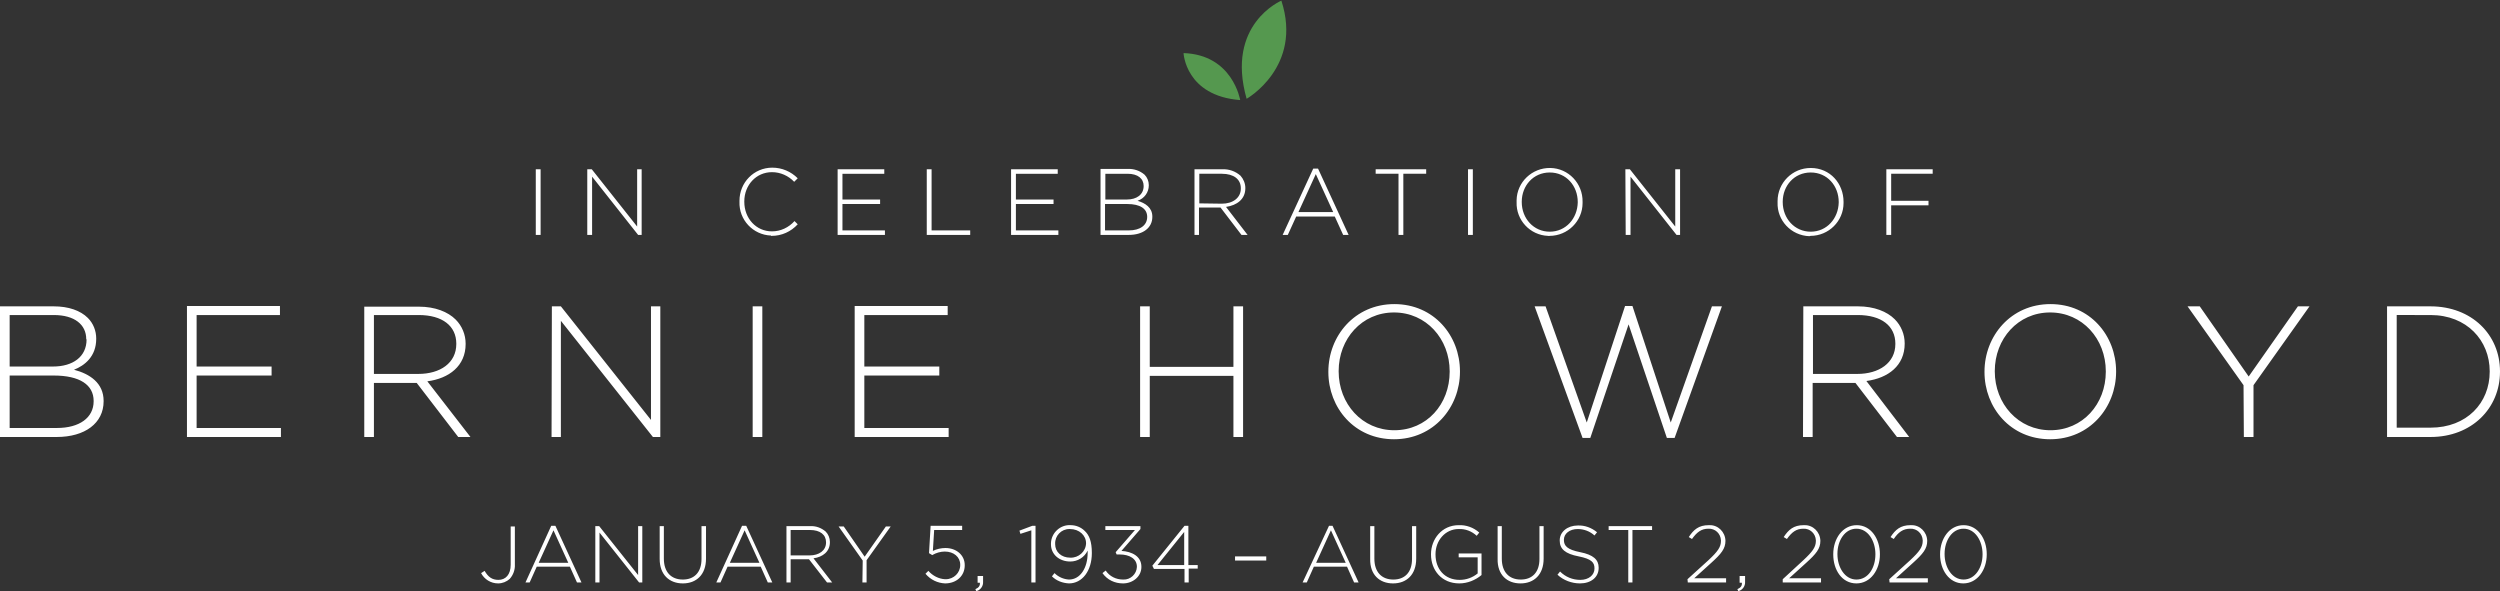 <?xml version="1.0" encoding="utf-8"?>
<!-- Generator: Adobe Illustrator 24.2.3, SVG Export Plug-In . SVG Version: 6.00 Build 0)  -->
<svg version="1.1" id="Layer_1" xmlns="http://www.w3.org/2000/svg" xmlns:xlink="http://www.w3.org/1999/xlink" x="0px" y="0px"
	 viewBox="0 0 776.9 183.7" style="enable-background:new 0 0 776.9 183.7;" xml:space="preserve">
<rect x="0" y="0" width="776.9" height="183.7" fill="#333333" stroke="none"/>
<style type="text/css">
	.st0{fill-rule:evenodd;clip-rule:evenodd;fill:#FFFFFF;}
	.st1{fill:#55984F;}
</style>
<path id="IN_CELEBRATION_OF" class="st0" d="M166.5,73h1.5V52.6h-1.5V73z M182.5,73h1.5V54.9L198.3,73h1.1V52.6H198v17.8l-14.1-17.8
	h-1.4V73z M239.8,73.3c3.1,0,6-1.3,8.1-3.6l-1-1c-1.8,2-4.3,3.2-7,3.2c-4.9,0-8.6-4-8.6-9.2v-0.1c0-5.1,3.7-9.1,8.6-9.1
	c2.6,0,5.1,1.1,6.9,3l1.1-1.1c-2.1-2.1-4.9-3.3-7.9-3.3c-5.7,0-10.2,4.6-10.2,10.3c0,0.1,0,0.2,0,0.2v0.1
	c-0.2,5.6,4.2,10.3,9.8,10.5C239.6,73.3,239.7,73.4,239.8,73.3z M260.3,73h14.7v-1.4h-13.2v-8.2h11.7V62h-11.7v-8h13v-1.4h-14.5V73z
	 M288,73h13.5v-1.4h-12v-19H288V73z M314.2,73h14.7v-1.4h-13.2v-8.2h11.7V62h-11.7v-8h13v-1.4h-14.5V73z M341.9,73h8.9
	c4.4,0,7.3-2.2,7.3-5.6v-0.1c0-2.8-2.2-4.2-4.6-4.9c2.1-0.7,3.5-2.6,3.5-4.8v-0.1c0-1.2-0.5-2.4-1.3-3.2c-1.5-1.3-3.4-1.9-5.3-1.8
	h-8.4V73z M355.4,57.8c0,2.7-2.2,4.2-5.2,4.2h-6.7v-8h6.9C353.6,54,355.4,55.5,355.4,57.8L355.4,57.8z M356.5,67.4L356.5,67.4
	c0,2.6-2.2,4.2-5.7,4.2h-7.4v-8.2h6.9C354.4,63.4,356.5,64.9,356.5,67.4z M371.1,73h1.5v-8.5h6.7l6.5,8.5h1.9l-6.7-8.7
	c3.4-0.5,6-2.4,6-5.8v-0.1c0-1.4-0.6-2.8-1.5-3.8c-1.6-1.4-3.6-2.1-5.7-2h-8.6V73z M372.7,63.2V54h7c3.7,0,5.9,1.7,5.9,4.5v0.1
	c0,2.9-2.5,4.7-5.9,4.7L372.7,63.2L372.7,63.2z M398.6,73h1.6l2.6-5.7h12l2.6,5.7h1.7l-9.5-20.6h-1.5L398.6,73z M403.5,65.9
	l5.4-11.8l5.4,11.8H403.5z M434.6,73h1.5V54h7.1v-1.4h-15.7V54h7.1L434.6,73L434.6,73z M456.2,73h1.5V52.6h-1.5V73z M481.5,73.3
	c5.7,0,10.3-4.6,10.3-10.2c0-0.1,0-0.2,0-0.3v-0.1c0.1-5.7-4.4-10.4-10-10.5c-5.7-0.1-10.4,4.4-10.5,10c0,0.2,0,0.4,0,0.5v0.1
	c-0.2,5.6,4.2,10.3,9.8,10.5C481.3,73.3,481.4,73.4,481.5,73.3L481.5,73.3z M481.6,72c-5,0-8.7-4.1-8.7-9.2v-0.1
	c0-5,3.6-9.1,8.7-9.1s8.7,4.1,8.7,9.2v0.1C490.2,67.9,486.6,72,481.6,72L481.6,72z M505.2,73h1.5V54.9L521,73h1.1V52.6h-1.5v17.8
	l-14.1-17.8h-1.4L505.2,73L505.2,73z M562.6,73.3c5.7,0,10.3-4.6,10.3-10.2c0-0.1,0-0.2,0-0.3v-0.1c0-5.6-4.1-10.5-10.2-10.5
	c-5.7,0-10.3,4.6-10.3,10.3c0,0.1,0,0.2,0,0.3v0.1c-0.2,5.6,4.2,10.3,9.9,10.5C562.4,73.3,562.5,73.4,562.6,73.3L562.6,73.3z
	 M562.7,72c-5,0-8.7-4.1-8.7-9.2v-0.1c0-5,3.6-9.1,8.7-9.1c5.1,0,8.7,4.1,8.7,9.2v0.1C571.3,67.9,567.7,72,562.7,72L562.7,72z
	 M586.2,73h1.5v-9.2h11.6v-1.4h-11.6V54h12.9v-1.4h-14.4V73z"/>
<path id="January_5_1934_August_2_2020" class="st0" d="M154.8,181.3c1.3,0,2.6-0.5,3.6-1.4c1.1-1.2,1.7-2.9,1.6-4.5v-11.8h-1.3
	v11.9c0,3.1-1.6,4.7-3.8,4.7c-2,0-3.2-0.9-4.3-2.8l-1.1,0.7C150.5,180,152.5,181.3,154.8,181.3z M163.3,181h1.3l2.2-4.9h10.3
	l2.2,4.9h1.4l-8.1-17.6h-1.3L163.3,181z M167.4,174.9l4.6-10.1l4.6,10.1L167.4,174.9L167.4,174.9z M185,181h1.3v-15.5l12.3,15.5h1
	v-17.5h-1.3v15.2l-12.1-15.2H185V181z M212.2,181.3c4.2,0,7.2-2.7,7.2-7.7v-10.1H218v10.2c0,4.2-2.3,6.4-5.8,6.4
	c-3.7,0-5.9-2.4-5.9-6.5v-10.1H205v10.2C205,178.6,208,181.3,212.2,181.3z M222.6,181h1.3l2.2-4.9h10.3l2.2,4.9h1.4l-8.1-17.6h-1.3
	L222.6,181z M226.8,174.9l4.6-10.1l4.6,10.1H226.8L226.8,174.9z M244.4,181h1.3v-7.2h5.7l5.6,7.2h1.6l-5.8-7.5
	c2.9-0.4,5.1-2.1,5.1-5v-0.1c0-1.2-0.5-2.4-1.3-3.2c-1.4-1.2-3.1-1.8-4.9-1.7h-7.3V181z M245.7,172.6v-7.9h6c3.2,0,5,1.5,5,3.8v0.1
	c0,2.5-2.2,4-5.1,4L245.7,172.6L245.7,172.6z M268,181h1.3v-6.9l7.5-10.5h-1.5l-6.6,9.4l-6.5-9.4h-1.6l7.5,10.6L268,181L268,181z
	 M293.7,181.3c3.5,0,6.1-2.3,6.1-5.6v-0.1c0-3.1-2.6-5.3-6-5.3c-1.3,0-2.7,0.3-3.9,0.9l0.4-6.5h8.7v-1.3h-9.8l-0.5,8.5l1,0.6
	c1.2-0.7,2.6-1.1,3.9-1.1c2.8,0,4.8,1.7,4.8,4.1v0.1c0,2.4-2,4.4-4.5,4.4c-0.1,0-0.2,0-0.2,0c-2-0.1-3.9-1.1-5.2-2.6l-0.9,0.9
	C289.2,180.2,291.4,181.2,293.7,181.3L293.7,181.3z M303.4,183.7c1.3-0.3,2.2-1.6,2.1-2.9v-1.8h-1.7v2.1h0.7c0.1,0.9-0.3,1.5-1.4,2
	L303.4,183.7z M320.5,181h1.3v-17.6h-1l-4,1.5l0.3,1l3.4-1.1L320.5,181L320.5,181z M332.2,180.1c-1.7-0.1-3.3-0.8-4.5-2l-0.8,1
	c1.4,1.4,3.3,2.1,5.3,2.2c4.1,0,7.1-3.9,7.1-9.4v-0.1c0-3.5-0.8-5.5-2.2-6.8c-1.2-1.2-2.8-1.8-4.4-1.8c-3.2-0.2-6,2.4-6.1,5.6
	c0,0.1,0,0.2,0,0.3v0.1c0,3,2.5,5.3,6,5.3c2.3,0,4.4-1.3,5.4-3.4v0.7C338,176.5,335.7,180.1,332.2,180.1L332.2,180.1z M332.6,173.3
	c-2.8,0-4.7-1.8-4.7-4.2V169c-0.1-2.5,1.9-4.6,4.4-4.6c0.1,0,0.1,0,0.2,0c2.9,0,5,2,5,4.4v0.1C337.4,171.4,335.2,173.4,332.6,173.3
	C332.6,173.3,332.6,173.3,332.6,173.3L332.6,173.3z M349,181.3c3,0,5.7-2.1,5.7-5.1v-0.1c0-3.2-2.9-4.7-6.2-4.9l5.9-6.8v-0.9h-10.9
	v1.2h9.2l-6,6.9l0.3,0.7h0.9c3.2,0,5.4,1.4,5.4,3.8v0.1c-0.1,2.2-2,4-4.2,3.9c0,0-0.1,0-0.1,0c-2.2,0-4.2-1-5.4-2.8l-1,0.8
	C344.1,180.2,346.4,181.3,349,181.3L349,181.3z M368.1,181h1.3v-4.3h2.8v-1.1h-2.9v-12.2h-1.2l-10,12.4l0.5,1h9.5L368.1,181
	L368.1,181z M359.7,175.6l8.3-10.3v10.3L359.7,175.6L359.7,175.6z M383.8,174.2h9.7v-1.3h-9.7V174.2z M404.8,181h1.3l2.2-4.9h10.3
	l2.2,4.9h1.4l-8.1-17.6H413L404.8,181z M409,174.9l4.6-10.1l4.6,10.1H409L409,174.9z M432.9,181.3c4.2,0,7.2-2.7,7.2-7.7v-10.1h-1.3
	v10.2c0,4.2-2.3,6.4-5.8,6.4c-3.7,0-5.9-2.4-5.9-6.5v-10.1h-1.3v10.2C425.7,178.6,428.7,181.3,432.9,181.3L432.9,181.3z
	 M453.5,181.3c2.5,0,5-1,6.9-2.6v-6.7h-7.1v1.2h5.9v5c-1.6,1.3-3.5,2-5.6,2c-4.7,0-7.5-3.4-7.5-7.9v-0.1c0-4.2,3-7.8,7.2-7.8
	c2.1-0.1,4.1,0.7,5.6,2.1l0.8-1c-1.8-1.6-4.1-2.4-6.4-2.3c-5.2,0-8.6,4.3-8.6,9v0.1C444.7,177.2,448,181.3,453.5,181.3L453.5,181.3z
	 M472.5,181.3c4.2,0,7.2-2.7,7.2-7.7v-10.1h-1.3v10.2c0,4.2-2.3,6.4-5.8,6.4c-3.7,0-5.9-2.4-5.9-6.5v-10.1h-1.3v10.2
	C465.3,178.6,468.3,181.3,472.5,181.3L472.5,181.3z M491,181.3c3.4,0,5.8-1.9,5.8-4.8v-0.1c0-2.5-1.7-4-5.7-4.8
	c-4.1-0.8-5.1-2-5.1-3.8v-0.1c0-1.8,1.7-3.3,4.3-3.3c1.9,0,3.8,0.7,5.2,2l0.8-1c-1.7-1.4-3.8-2.2-6-2.1c-3.2,0-5.6,2-5.6,4.6v0.1
	c0,2.6,1.7,4.1,5.9,4.9c4,0.8,4.9,1.9,4.9,3.7v0.1c0,2-1.8,3.5-4.4,3.5c-2.4,0-4.6-0.9-6.3-2.6l-0.8,1
	C485.8,180.3,488.4,181.3,491,181.3L491,181.3z M506,181h1.3v-16.3h6.1v-1.2h-13.5v1.2h6.1L506,181L506,181z M524.5,181h11.9v-1.3
	h-9.9l5.3-4.8c3.1-2.8,4.4-4.4,4.4-6.8v-0.1c-0.1-2.7-2.3-4.9-5-4.8c-0.1,0-0.1,0-0.2,0c-3.1,0-4.7,1.4-6.2,3.7l1,0.6
	c1.5-2.1,2.9-3.2,5.1-3.2c2.1-0.1,3.8,1.5,3.9,3.6c0,0.1,0,0.1,0,0.2c0,1.9-1,3.3-3.9,6l-6.5,5.9L524.5,181L524.5,181z M540.2,183.7
	c1.3-0.3,2.2-1.6,2.1-2.9v-1.8h-1.7v2.1h0.7c0.1,0.9-0.3,1.5-1.4,2L540.2,183.7z M554,181h11.9v-1.3H556l5.3-4.8
	c3.1-2.8,4.4-4.4,4.4-6.8v-0.1c-0.1-2.7-2.3-4.9-5-4.8c-0.1,0-0.1,0-0.2,0c-3.1,0-4.7,1.4-6.2,3.7l1,0.6c1.5-2.1,2.9-3.2,5.1-3.2
	c2.1-0.1,3.8,1.5,3.9,3.6c0,0.1,0,0.1,0,0.2c0,1.9-1,3.3-3.9,6L554,180L554,181L554,181z M576.9,181.3c4.4,0,7.3-4.2,7.3-9v-0.1
	c0-4.8-2.8-9-7.2-9s-7.3,4.2-7.3,9v0.1C569.7,177.1,572.4,181.3,576.9,181.3z M576.9,180.1c-3.6,0-5.9-3.8-5.9-7.9v-0.1
	c0-4.1,2.3-7.8,5.9-7.8s5.9,3.8,5.9,7.9v0.1C582.8,176.4,580.6,180.1,576.9,180.1z M587.2,181h11.9v-1.3h-9.9l5.3-4.8
	c3.1-2.8,4.4-4.4,4.4-6.8v-0.1c-0.1-2.7-2.3-4.9-5-4.8c-0.1,0-0.1,0-0.2,0c-3.1,0-4.7,1.4-6.2,3.7l1,0.6c1.4-2.1,2.9-3.2,5.1-3.2
	c2.1-0.1,3.8,1.5,3.9,3.6c0,0.1,0,0.1,0,0.2c0,1.9-1,3.3-3.9,6l-6.5,5.9L587.2,181L587.2,181z M610.1,181.3c4.4,0,7.3-4.2,7.3-9
	v-0.1c0-4.8-2.8-9-7.2-9s-7.3,4.2-7.3,9v0.1C602.9,177.1,605.7,181.3,610.1,181.3L610.1,181.3z M610.2,180.1c-3.6,0-5.9-3.8-5.9-7.9
	v-0.1c0-4.1,2.3-7.8,5.9-7.8s5.9,3.8,5.9,7.9v0.1C616.1,176.4,613.8,180.1,610.2,180.1L610.2,180.1z"/>
<path id="BERNIE_HOWROYD" class="st0" d="M0,135.8h17.6c8.8,0,14.6-4.3,14.6-11.1v-0.1c0-5.6-4.3-8.4-9.2-9.7
	c3.3-1.3,6.9-4.1,6.9-9.6v-0.1c0-2.4-0.9-4.7-2.6-6.4c-2.3-2.3-6-3.6-10.6-3.6H0V135.8L0,135.8z M26.9,105.5c0,5.4-4.3,8.4-10.4,8.4
	H3V97.9h13.7c6.5,0,10.1,3,10.1,7.5L26.9,105.5L26.9,105.5z M29.1,124.6v0.1c0,5.1-4.4,8.3-11.4,8.3H3v-16.3h13.7
	C24.8,116.7,29.1,119.6,29.1,124.6L29.1,124.6z M58.1,135.8h29.2V133H61.1v-16.3h23.3v-2.8H61.1V97.9H87v-2.8H58.1L58.1,135.8
	L58.1,135.8z M113.2,135.8h3v-16.8h13.3l12.9,16.8h3.8l-13.4-17.3c6.8-0.9,11.9-4.8,11.9-11.6v-0.1c0-2.8-1.1-5.5-3.1-7.5
	c-2.4-2.4-6.4-4-11.4-4h-17L113.2,135.8L113.2,135.8z M116.2,116.2V97.9h13.9c7.4,0,11.7,3.4,11.7,8.9v0.1c0,5.9-5,9.3-11.8,9.3
	L116.2,116.2L116.2,116.2z M171.4,135.8h2.9V99.7l28.6,36.1h2.3V95.2h-2.9v35.3l-28-35.3h-2.8L171.4,135.8L171.4,135.8z
	 M233.9,135.8h3V95.2h-3V135.8L233.9,135.8z M265.6,135.8h29.2V133h-26.2v-16.3h23.3v-2.8h-23.3V97.9h25.9v-2.8h-28.9L265.6,135.8
	L265.6,135.8z M354.3,135.8h3v-19h26v19h3V95.2h-3V114h-26V95.2h-3V135.8L354.3,135.8z M433.2,136.5c12.3,0,20.5-9.9,20.5-21v-0.1
	c0-11.1-8.1-20.9-20.4-20.9s-20.5,9.9-20.5,21v0.1C412.8,126.7,420.9,136.5,433.2,136.5L433.2,136.5z M433.3,133.7
	c-10,0-17.3-8.2-17.3-18.3v-0.1c0-10,7.2-18.2,17.2-18.2s17.3,8.2,17.3,18.3v0.1C450.5,125.6,443.4,133.7,433.3,133.7L433.3,133.7z
	 M491.8,136.1h2.4l11.9-35.3l11.9,35.3h2.4l14.7-40.9H532l-12.8,36.1l-11.9-36.2h-2.3l-11.9,36.2l-12.8-36.1h-3.4L491.8,136.1z
	 M560.3,135.8h3v-16.8h13.3l12.9,16.8h3.8L580,118.4c6.8-0.9,11.9-4.8,11.9-11.6v-0.1c0-2.8-1.1-5.5-3.1-7.5c-2.4-2.4-6.4-4-11.4-4
	h-17L560.3,135.8L560.3,135.8z M563.4,116.2V97.9h13.9c7.4,0,11.7,3.4,11.7,8.9v0.1c0,5.9-5.1,9.3-11.8,9.3L563.4,116.2L563.4,116.2
	z M637.1,136.5c12.3,0,20.5-9.9,20.5-21v-0.1c0-11.1-8.1-20.9-20.4-20.9s-20.5,9.9-20.5,21v0.1C616.7,126.7,624.8,136.5,637.1,136.5
	L637.1,136.5z M637.2,133.7c-10,0-17.3-8.2-17.3-18.3v-0.1c0-10,7.2-18.2,17.2-18.2s17.3,8.2,17.3,18.3v0.1
	C654.4,125.6,647.2,133.7,637.2,133.7L637.2,133.7z M697.3,135.8h3v-16.1l17.4-24.5h-3.6L698.8,117l-15.2-21.8h-3.8l17.4,24.5
	L697.3,135.8L697.3,135.8z M741.8,135.8h13.5c12.8,0,21.6-8.9,21.6-20.3v-0.1c0-11.4-8.8-20.2-21.6-20.2h-13.5V135.8L741.8,135.8z
	 M755.3,97.9c11.3,0,18.4,7.9,18.4,17.5v0.1c0,9.7-7.1,17.4-18.4,17.4h-10.5v-35L755.3,97.9L755.3,97.9z"/>
<g>
	<g>
		<path class="st1" d="M385.4,31.1c-17-1.3-17.6-14.6-17.6-14.6C383.1,17,385.4,31.1,385.4,31.1z"/>
		<path class="st1" d="M398.2,0.2c6.7,20.6-10.8,30.5-10.8,30.5C380.8,7.5,398.2,0.2,398.2,0.2z"/>
	</g>
</g>
</svg>
